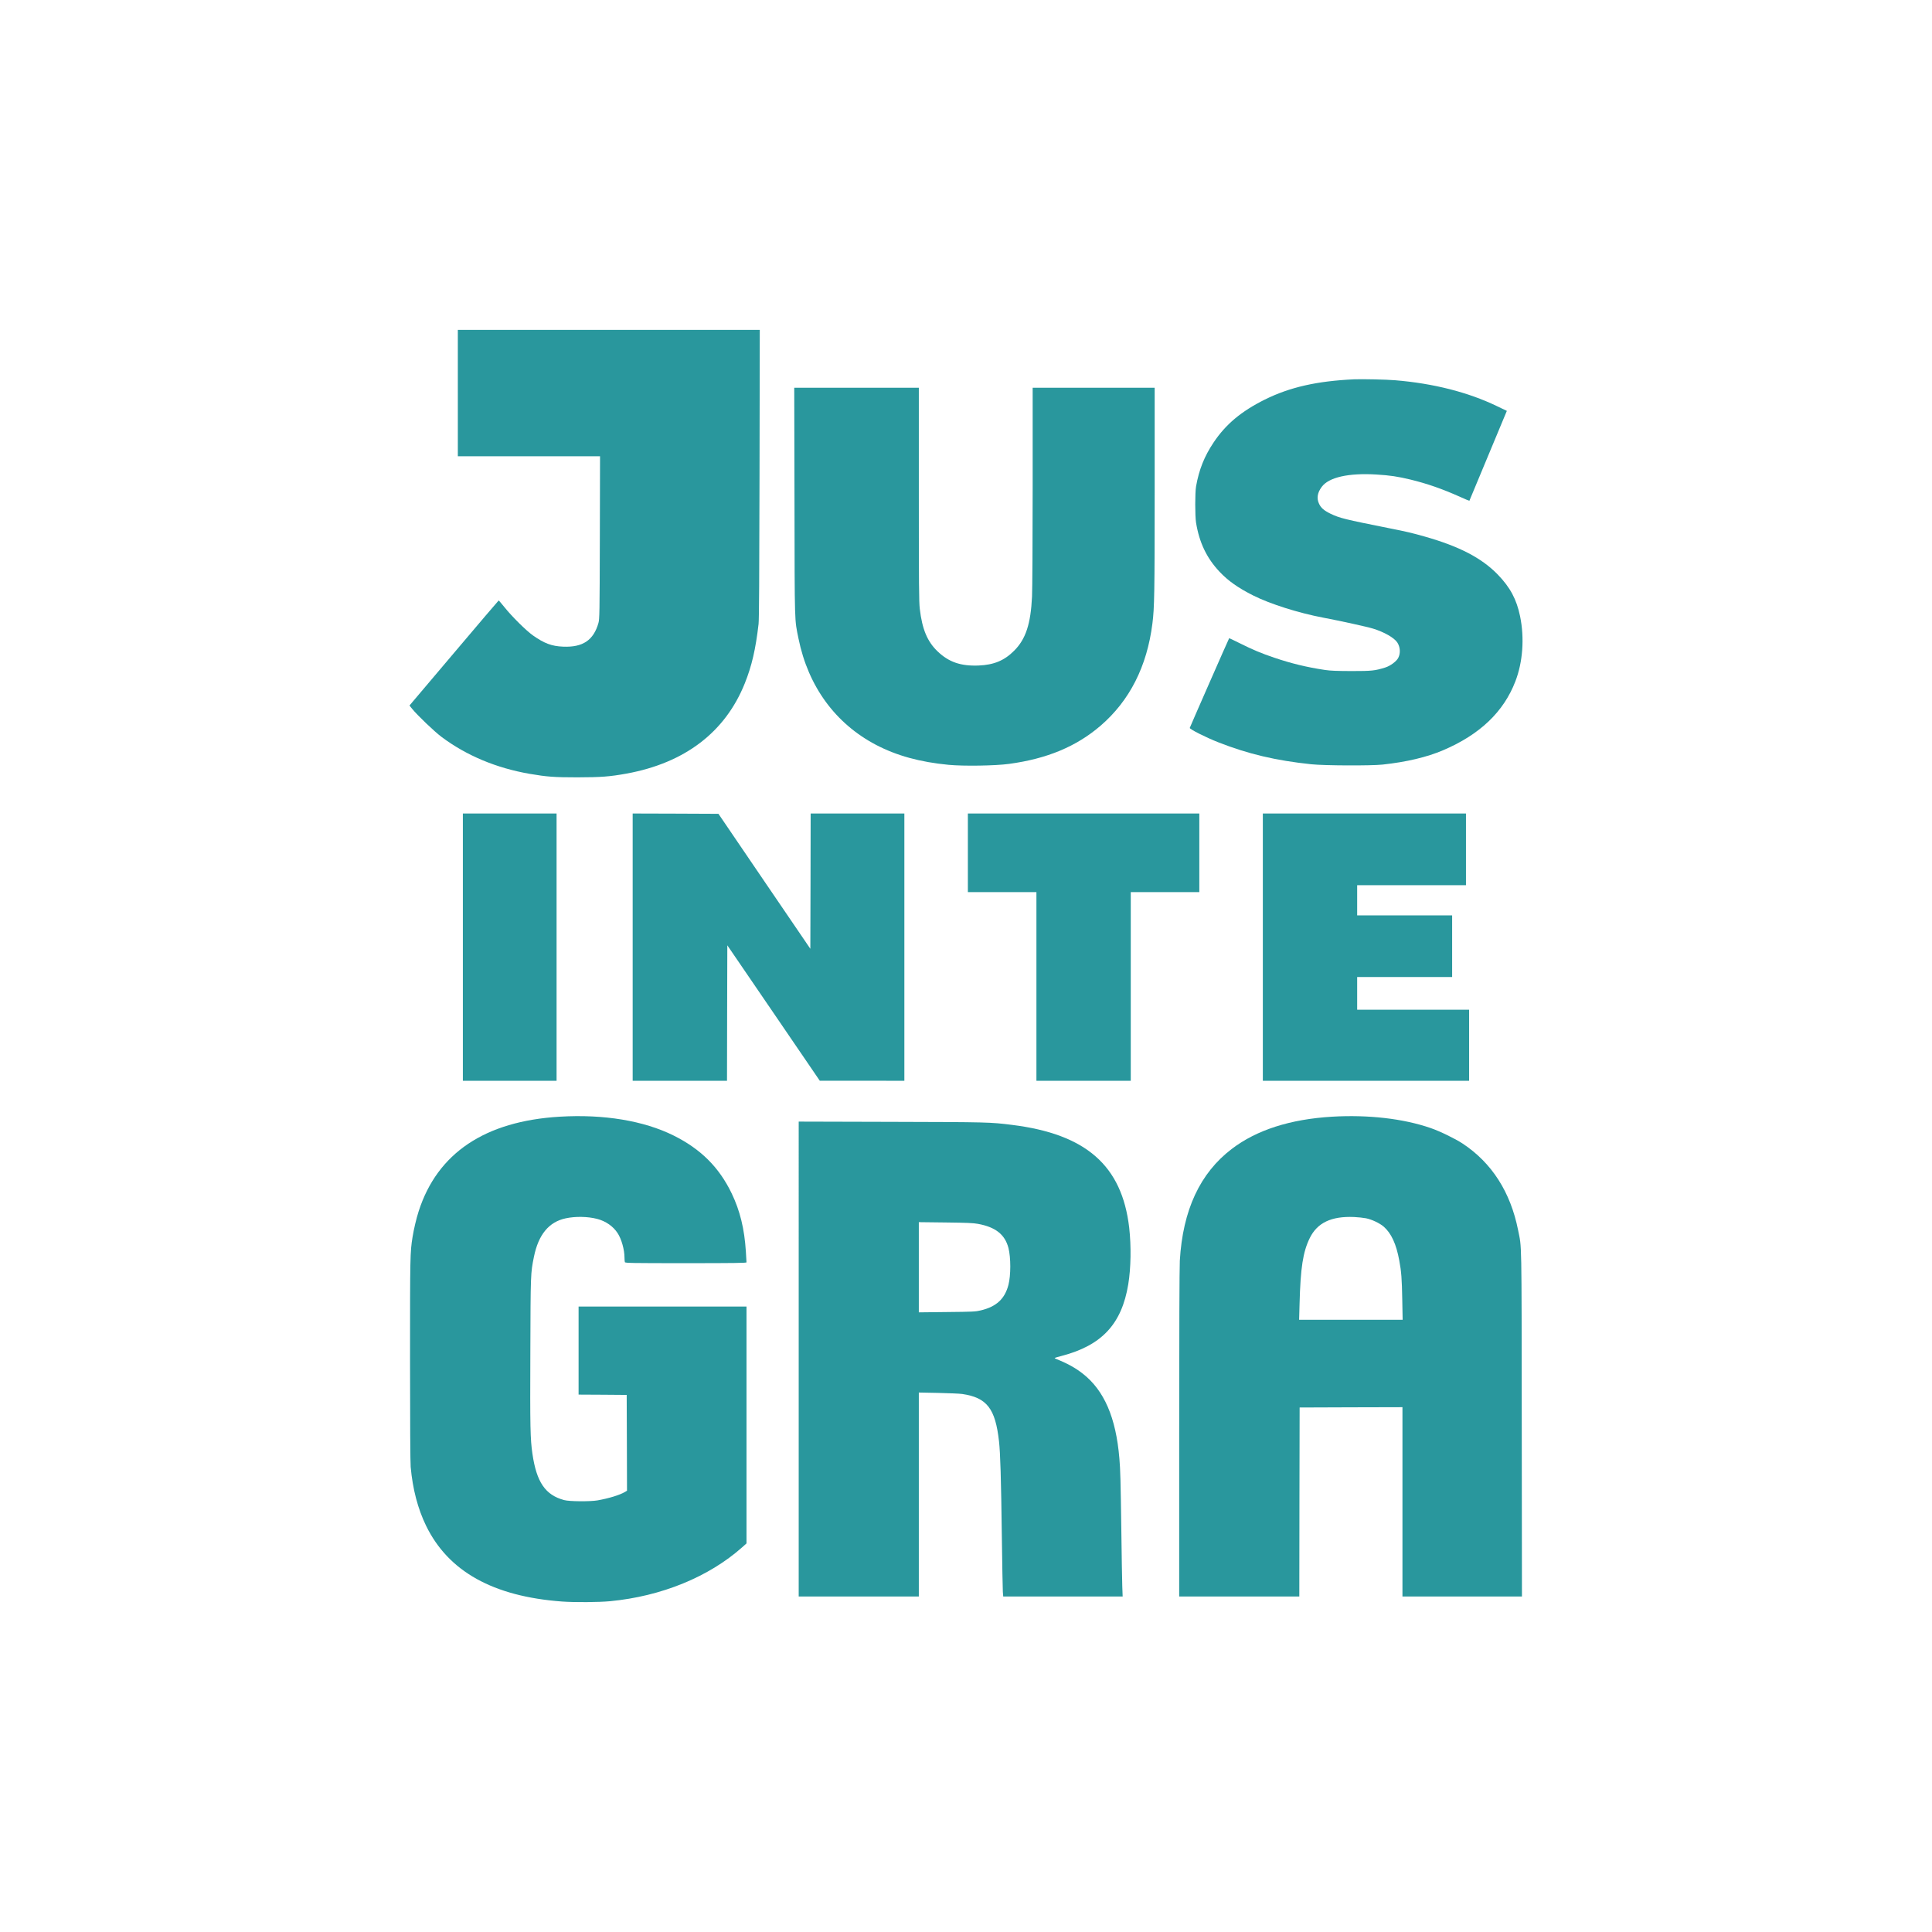 <?xml version="1.0" encoding="UTF-8" standalone="no"?> <svg xmlns:inkscape="http://www.inkscape.org/namespaces/inkscape" xmlns:sodipodi="http://sodipodi.sourceforge.net/DTD/sodipodi-0.dtd" xmlns="http://www.w3.org/2000/svg" xmlns:svg="http://www.w3.org/2000/svg" version="1.0" width="3072pt" height="3072pt" viewBox="0 0 3072 3072" preserveAspectRatio="xMidYMid meet" id="svg10" sodipodi:docname="jusintegra.svg" inkscape:version="1.3.2 (091e20e, 2023-11-25, custom)"><defs id="defs10"></defs><g transform="matrix(0.1,0,0,-0.1,-0.016,3072.516)" fill="#000000" stroke="none" id="g10" style="fill:#29979d;fill-opacity:1"><path d="m 7280,24475 v -1005 h 1130 1131 l -3,-1292 c -3,-1220 -5,-1297 -22,-1358 -78,-275 -249,-390 -561,-377 -182,7 -299,51 -480,178 -109,77 -338,304 -455,451 -47,59 -88,106 -91,105 -3,-1 -324,-377 -712,-836 l -706,-834 41,-51 c 86,-106 356,-364 470,-449 394,-295 870,-494 1398,-586 276,-47 389,-56 760,-56 380,1 513,11 785,60 926,170 1567,659 1878,1435 111,277 172,539 219,945 8,72 12,748 15,2388 l 4,2287 H 9680 7280 Z" id="path1" style="fill:#29979d;fill-opacity:1"></path><path d="m 21535,24694 c -593,-27 -1026,-125 -1425,-323 -373,-186 -619,-392 -812,-680 -148,-221 -233,-434 -280,-701 -17,-99 -17,-468 0,-575 52,-319 170,-565 375,-782 138,-146 295,-256 535,-377 269,-135 718,-277 1112,-352 279,-53 699,-145 795,-175 175,-54 332,-144 382,-218 48,-72 55,-172 16,-247 -28,-55 -128,-129 -208,-153 -164,-51 -212,-56 -535,-56 -239,1 -331,4 -425,18 -285,43 -527,101 -805,195 -202,68 -347,129 -544,228 -93,46 -170,83 -171,82 -6,-6 -624,-1414 -627,-1427 -4,-20 261,-153 452,-228 479,-188 918,-291 1480,-350 211,-22 948,-25 1135,-5 380,41 705,118 964,229 581,248 960,609 1146,1093 119,307 147,690 75,1038 -56,269 -157,457 -354,661 -256,264 -612,449 -1166,606 -195,55 -281,76 -555,130 -721,144 -793,162 -941,233 -101,49 -151,93 -180,157 -41,86 -27,175 42,268 112,153 425,224 871,197 216,-13 341,-32 540,-80 270,-66 502,-147 787,-274 82,-37 149,-66 150,-64 2,2 229,547 542,1301 l 54,129 -163,78 c -455,219 -1007,359 -1612,409 -135,12 -528,20 -650,15 z" id="path2" style="fill:#29979d;fill-opacity:1"></path><path d="m 12633,22748 c 3,-1990 0,-1862 64,-2178 154,-758 585,-1349 1233,-1689 330,-172 696,-273 1153,-317 239,-23 745,-15 963,15 605,82 1070,277 1454,607 462,398 738,942 824,1624 32,246 36,485 36,2113 v 1637 h -970 -970 v -1562 c 0,-860 -5,-1651 -10,-1758 -21,-437 -100,-676 -282,-859 -156,-158 -323,-228 -568,-238 -284,-11 -473,54 -652,225 -163,156 -245,352 -283,677 -13,111 -15,373 -15,1822 v 1693 h -990 -991 z" id="path3" style="fill:#29979d;fill-opacity:1"></path><path d="m 7360,15665 v -2125 h 745 745 v 2125 2125 h -745 -745 z" id="path4" style="fill:#29979d;fill-opacity:1"></path><path d="m 10060,15665 v -2125 h 750 750 l 2,1077 3,1077 735,-1076 735,-1077 h 673 l 672,-1 v 2125 2125 h -745 -745 l -2,-1076 -3,-1075 -731,1073 -730,1073 -682,3 -682,2 z" id="path5" style="fill:#29979d;fill-opacity:1"></path><path d="m 15390,17165 v -625 h 545 545 v -1500 -1500 h 750 750 v 1500 1500 h 545 545 v 625 625 h -1840 -1840 z" id="path6" style="fill:#29979d;fill-opacity:1"></path><path d="m 20080,15665 v -2125 h 1640 1640 v 565 565 h -890 -890 v 260 260 h 755 755 v 490 490 h -755 -755 v 240 240 h 865 865 v 570 570 h -1615 -1615 z" id="path7" style="fill:#29979d;fill-opacity:1"></path><path d="m 8900,12969 c -1189,-71 -1946,-579 -2243,-1504 -37,-114 -78,-290 -97,-409 -39,-247 -40,-292 -40,-1941 0,-1018 4,-1642 10,-1715 32,-353 114,-666 245,-935 354,-727 1066,-1124 2160,-1205 204,-15 587,-12 766,5 817,78 1572,387 2102,859 l 67,60 V 8067 9950 H 10535 9200 v -700 -700 l 383,-2 382,-3 3,-761 2,-762 -33,-20 c -83,-49 -256,-102 -437,-134 -117,-20 -448,-18 -530,5 -299,81 -438,284 -504,737 -34,233 -38,415 -33,1610 4,1260 4,1260 57,1521 72,354 238,555 505,612 154,33 348,30 500,-9 136,-35 256,-118 326,-227 62,-95 109,-264 109,-388 0,-32 3,-64 6,-73 6,-14 100,-16 970,-16 765,0 964,3 964,13 0,6 -5,84 -10,172 -23,362 -93,647 -225,923 -200,416 -491,706 -923,921 -474,236 -1112,342 -1812,300 z" id="path8" style="fill:#29979d;fill-opacity:1"></path><path d="m 21180,12969 c -664,-40 -1198,-211 -1592,-511 -507,-385 -781,-974 -828,-1778 -6,-109 -10,-1145 -10,-2757 V 5340 h 955 955 l 2,1503 3,1502 818,3 817,2 V 6845 5340 h 950 950 l -3,2748 c -3,3003 1,2783 -58,3077 -121,607 -419,1071 -884,1378 -118,77 -359,195 -508,246 -434,150 -993,214 -1567,180 z m 540,-1615 c 94,-19 220,-79 283,-134 120,-106 198,-275 246,-535 34,-181 42,-294 48,-627 l 6,-318 h -823 -823 l 7,253 c 15,575 54,825 162,1046 120,244 343,350 704,335 63,-3 149,-12 190,-20 z" id="path9" style="fill:#29979d;fill-opacity:1"></path><path d="M 12700,9116 V 5340 h 955 955 v 1622 1621 l 308,-6 c 169,-4 341,-11 382,-17 392,-58 527,-231 585,-753 21,-189 33,-581 45,-1512 6,-445 13,-843 16,-882 l 6,-73 h 949 950 l -6,163 c -3,89 -10,488 -15,887 -11,786 -15,961 -31,1145 -54,650 -242,1083 -583,1349 -122,95 -246,163 -432,237 -27,11 -21,13 96,44 640,167 956,507 1060,1138 43,261 48,610 15,902 -115,987 -686,1488 -1865,1634 -342,43 -380,44 -1907,48 l -1483,4 z m 2850,2149 c 280,-51 429,-169 485,-383 39,-153 39,-435 0,-587 -58,-223 -192,-347 -440,-406 -83,-20 -123,-22 -537,-26 l -448,-5 v 717 717 l 423,-5 c 341,-4 440,-8 517,-22 z" id="path10" style="fill:#29979d;fill-opacity:1"></path></g></svg> 